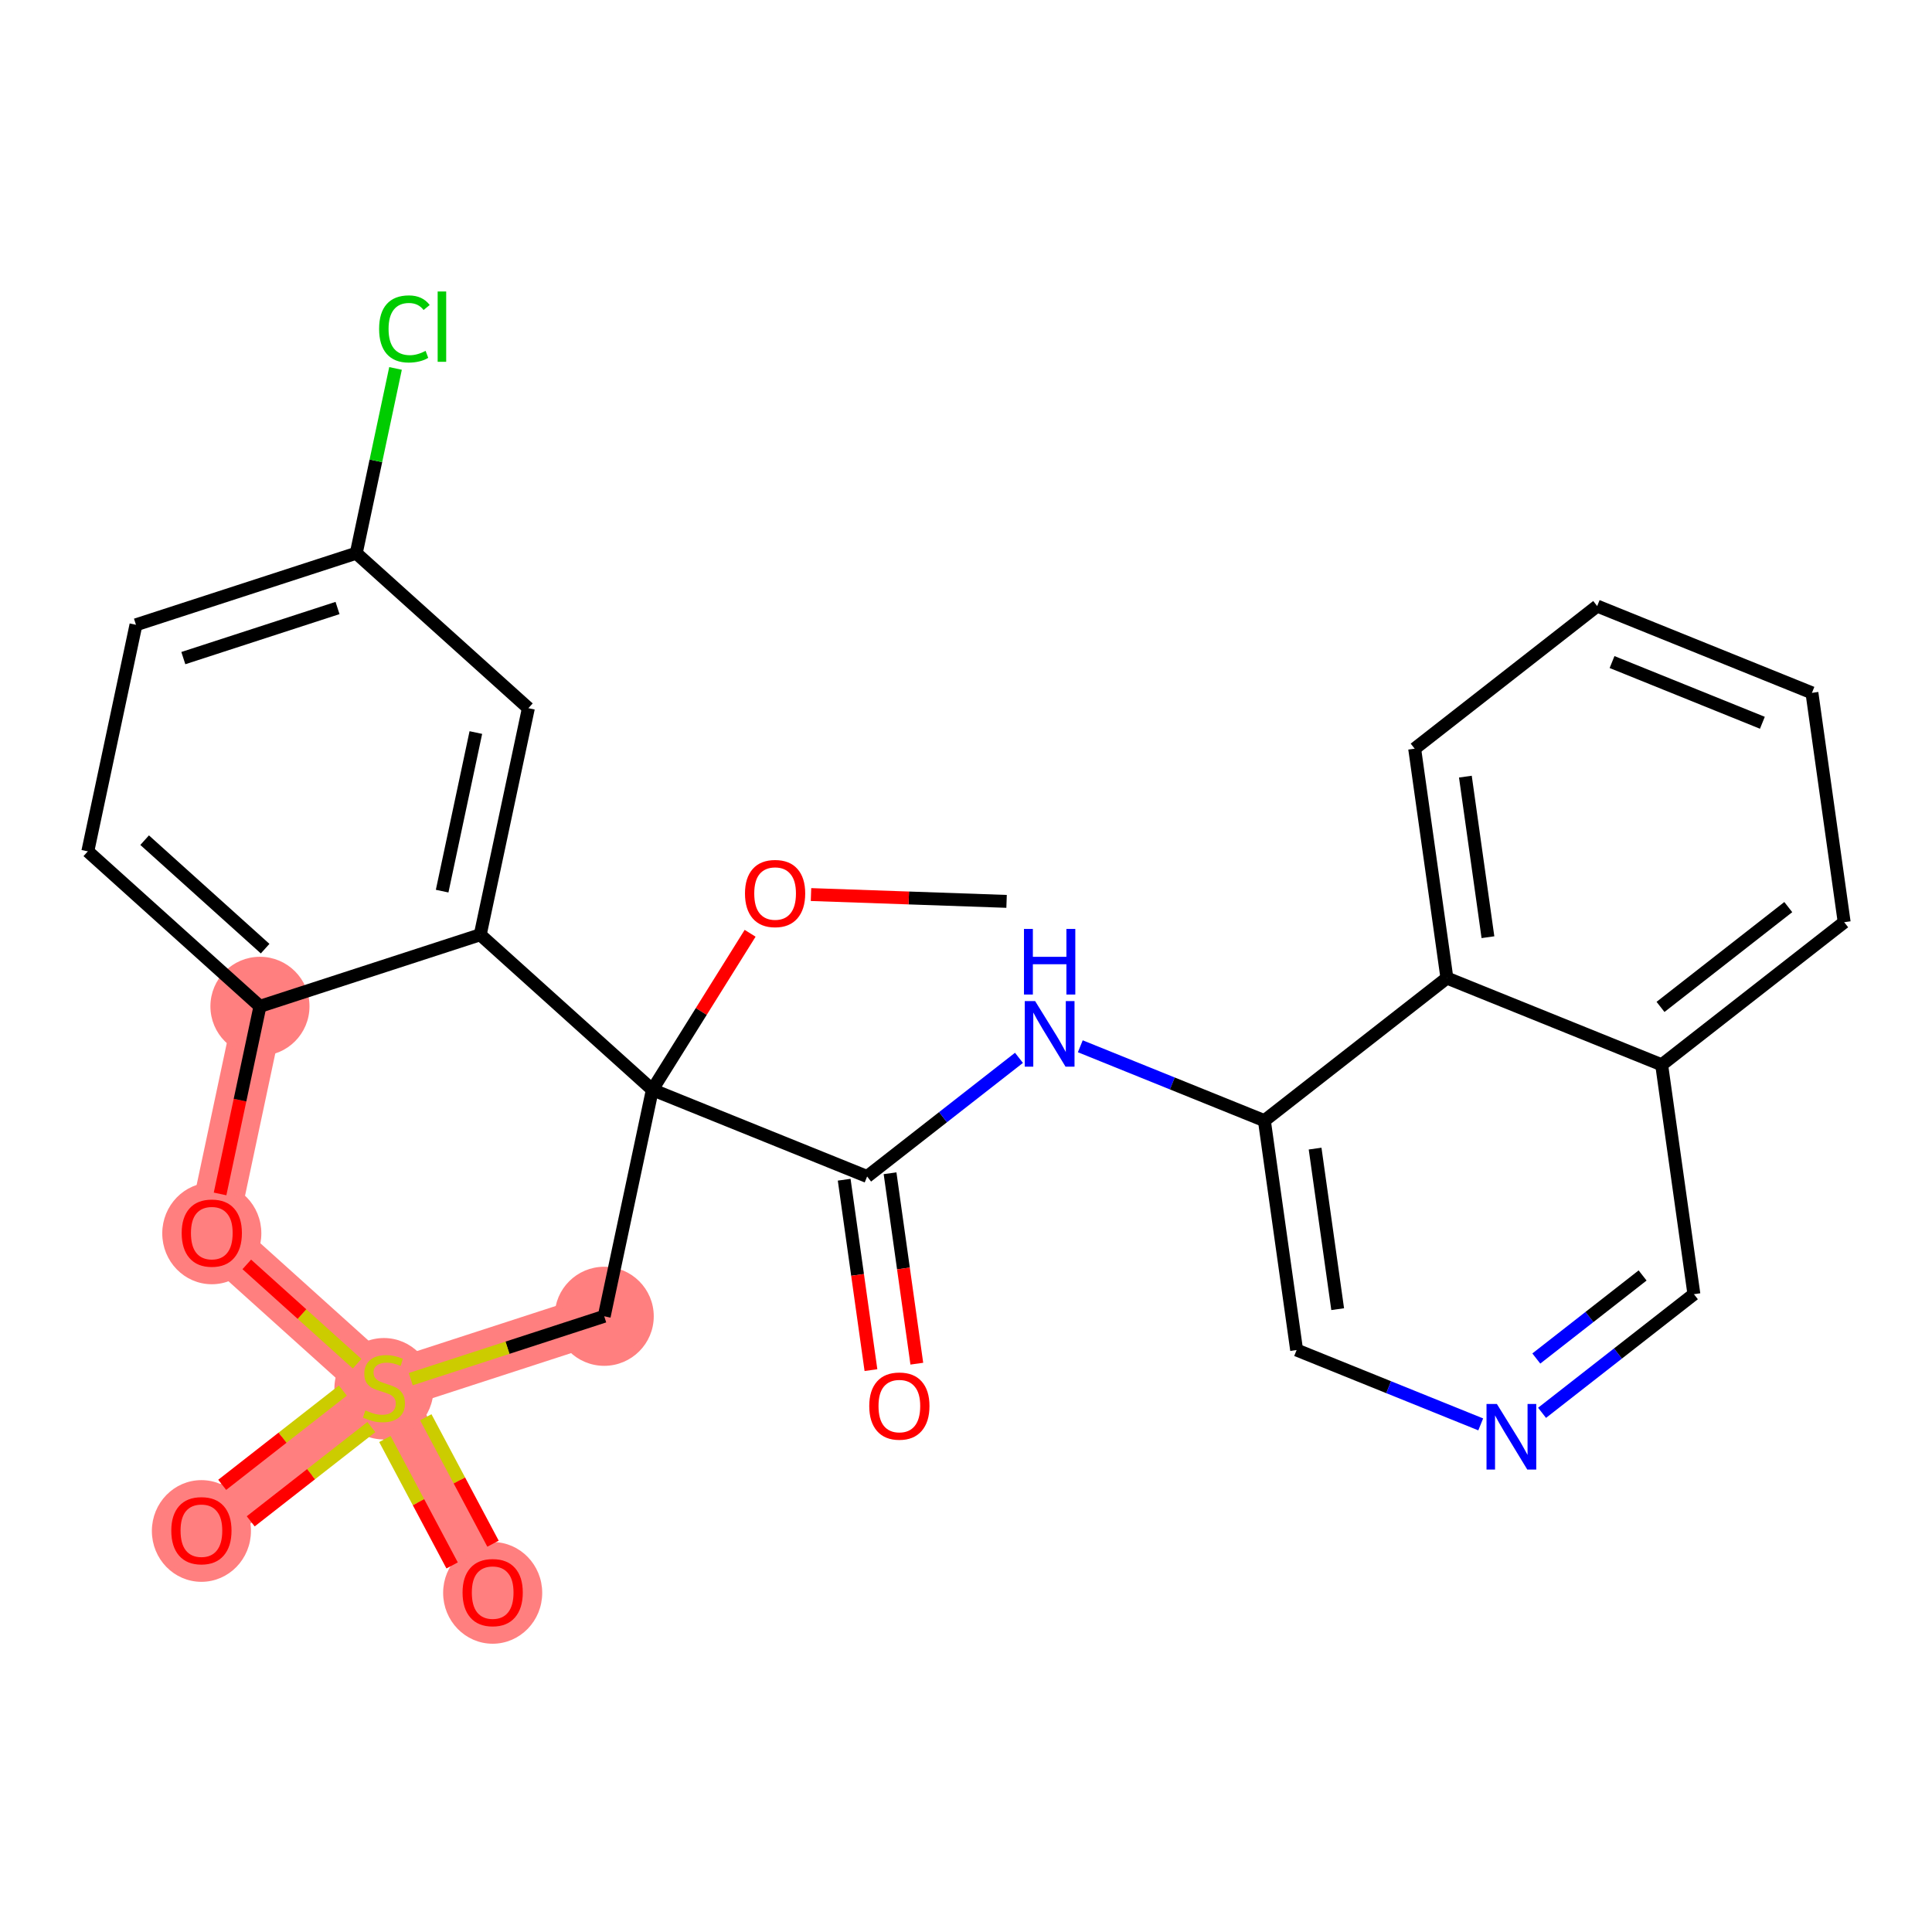 <?xml version='1.0' encoding='iso-8859-1'?>
<svg version='1.1' baseProfile='full'
              xmlns='http://www.w3.org/2000/svg'
                      xmlns:rdkit='http://www.rdkit.org/xml'
                      xmlns:xlink='http://www.w3.org/1999/xlink'
                  xml:space='preserve'
width='300px' height='300px' viewBox='0 0 300 300'>
<!-- END OF HEADER -->
<rect style='opacity:1.0;fill:#FFFFFF;stroke:none' width='300' height='300' x='0' y='0'> </rect>
<rect style='opacity:1.0;fill:#FFFFFF;stroke:none' width='300' height='300' x='0' y='0'> </rect>
<path d='M 93.822,204.393 L 59.616,215.508' style='fill:none;fill-rule:evenodd;stroke:#FF7F7F;stroke-width:7.7px;stroke-linecap:butt;stroke-linejoin:miter;stroke-opacity:1' />
<path d='M 59.616,215.508 L 31.275,237.651' style='fill:none;fill-rule:evenodd;stroke:#FF7F7F;stroke-width:7.7px;stroke-linecap:butt;stroke-linejoin:miter;stroke-opacity:1' />
<path d='M 59.616,215.508 L 76.502,247.263' style='fill:none;fill-rule:evenodd;stroke:#FF7F7F;stroke-width:7.7px;stroke-linecap:butt;stroke-linejoin:miter;stroke-opacity:1' />
<path d='M 59.616,215.508 L 32.888,191.442' style='fill:none;fill-rule:evenodd;stroke:#FF7F7F;stroke-width:7.7px;stroke-linecap:butt;stroke-linejoin:miter;stroke-opacity:1' />
<path d='M 32.888,191.442 L 40.365,156.262' style='fill:none;fill-rule:evenodd;stroke:#FF7F7F;stroke-width:7.7px;stroke-linecap:butt;stroke-linejoin:miter;stroke-opacity:1' />
<ellipse cx='93.822' cy='204.393' rx='7.193' ry='7.193'  style='fill:#FF7F7F;fill-rule:evenodd;stroke:#FF7F7F;stroke-width:1.0px;stroke-linecap:butt;stroke-linejoin:miter;stroke-opacity:1' />
<ellipse cx='59.616' cy='215.644' rx='7.193' ry='7.375'  style='fill:#FF7F7F;fill-rule:evenodd;stroke:#FF7F7F;stroke-width:1.0px;stroke-linecap:butt;stroke-linejoin:miter;stroke-opacity:1' />
<ellipse cx='31.275' cy='237.73' rx='7.193' ry='7.396'  style='fill:#FF7F7F;fill-rule:evenodd;stroke:#FF7F7F;stroke-width:1.0px;stroke-linecap:butt;stroke-linejoin:miter;stroke-opacity:1' />
<ellipse cx='76.502' cy='247.342' rx='7.193' ry='7.396'  style='fill:#FF7F7F;fill-rule:evenodd;stroke:#FF7F7F;stroke-width:1.0px;stroke-linecap:butt;stroke-linejoin:miter;stroke-opacity:1' />
<ellipse cx='32.888' cy='191.521' rx='7.193' ry='7.396'  style='fill:#FF7F7F;fill-rule:evenodd;stroke:#FF7F7F;stroke-width:1.0px;stroke-linecap:butt;stroke-linejoin:miter;stroke-opacity:1' />
<ellipse cx='40.365' cy='156.262' rx='7.193' ry='7.193'  style='fill:#FF7F7F;fill-rule:evenodd;stroke:#FF7F7F;stroke-width:1.0px;stroke-linecap:butt;stroke-linejoin:miter;stroke-opacity:1' />
<path class='bond-0 atom-0 atom-1' d='M 156.301,139.966 L 141.116,139.436' style='fill:none;fill-rule:evenodd;stroke:#000000;stroke-width:2.0px;stroke-linecap:butt;stroke-linejoin:miter;stroke-opacity:1' />
<path class='bond-0 atom-0 atom-1' d='M 141.116,139.436 L 125.932,138.906' style='fill:none;fill-rule:evenodd;stroke:#FF0000;stroke-width:2.0px;stroke-linecap:butt;stroke-linejoin:miter;stroke-opacity:1' />
<path class='bond-1 atom-1 atom-2' d='M 116.478,144.919 L 108.888,157.066' style='fill:none;fill-rule:evenodd;stroke:#FF0000;stroke-width:2.0px;stroke-linecap:butt;stroke-linejoin:miter;stroke-opacity:1' />
<path class='bond-1 atom-1 atom-2' d='M 108.888,157.066 L 101.299,169.213' style='fill:none;fill-rule:evenodd;stroke:#000000;stroke-width:2.0px;stroke-linecap:butt;stroke-linejoin:miter;stroke-opacity:1' />
<path class='bond-2 atom-2 atom-3' d='M 101.299,169.213 L 134.646,182.685' style='fill:none;fill-rule:evenodd;stroke:#000000;stroke-width:2.0px;stroke-linecap:butt;stroke-linejoin:miter;stroke-opacity:1' />
<path class='bond-15 atom-2 atom-16' d='M 101.299,169.213 L 93.822,204.393' style='fill:none;fill-rule:evenodd;stroke:#000000;stroke-width:2.0px;stroke-linecap:butt;stroke-linejoin:miter;stroke-opacity:1' />
<path class='bond-27 atom-27 atom-2' d='M 74.57,145.147 L 101.299,169.213' style='fill:none;fill-rule:evenodd;stroke:#000000;stroke-width:2.0px;stroke-linecap:butt;stroke-linejoin:miter;stroke-opacity:1' />
<path class='bond-3 atom-3 atom-4' d='M 131.084,183.186 L 133.162,197.969' style='fill:none;fill-rule:evenodd;stroke:#000000;stroke-width:2.0px;stroke-linecap:butt;stroke-linejoin:miter;stroke-opacity:1' />
<path class='bond-3 atom-3 atom-4' d='M 133.162,197.969 L 135.24,212.752' style='fill:none;fill-rule:evenodd;stroke:#FF0000;stroke-width:2.0px;stroke-linecap:butt;stroke-linejoin:miter;stroke-opacity:1' />
<path class='bond-3 atom-3 atom-4' d='M 138.207,182.184 L 140.285,196.968' style='fill:none;fill-rule:evenodd;stroke:#000000;stroke-width:2.0px;stroke-linecap:butt;stroke-linejoin:miter;stroke-opacity:1' />
<path class='bond-3 atom-3 atom-4' d='M 140.285,196.968 L 142.363,211.751' style='fill:none;fill-rule:evenodd;stroke:#FF0000;stroke-width:2.0px;stroke-linecap:butt;stroke-linejoin:miter;stroke-opacity:1' />
<path class='bond-4 atom-3 atom-5' d='M 134.646,182.685 L 146.435,173.474' style='fill:none;fill-rule:evenodd;stroke:#000000;stroke-width:2.0px;stroke-linecap:butt;stroke-linejoin:miter;stroke-opacity:1' />
<path class='bond-4 atom-3 atom-5' d='M 146.435,173.474 L 158.225,164.262' style='fill:none;fill-rule:evenodd;stroke:#0000FF;stroke-width:2.0px;stroke-linecap:butt;stroke-linejoin:miter;stroke-opacity:1' />
<path class='bond-5 atom-5 atom-6' d='M 167.749,162.465 L 182.042,168.24' style='fill:none;fill-rule:evenodd;stroke:#0000FF;stroke-width:2.0px;stroke-linecap:butt;stroke-linejoin:miter;stroke-opacity:1' />
<path class='bond-5 atom-5 atom-6' d='M 182.042,168.24 L 196.334,174.014' style='fill:none;fill-rule:evenodd;stroke:#000000;stroke-width:2.0px;stroke-linecap:butt;stroke-linejoin:miter;stroke-opacity:1' />
<path class='bond-6 atom-6 atom-7' d='M 196.334,174.014 L 201.34,209.63' style='fill:none;fill-rule:evenodd;stroke:#000000;stroke-width:2.0px;stroke-linecap:butt;stroke-linejoin:miter;stroke-opacity:1' />
<path class='bond-6 atom-6 atom-7' d='M 204.208,178.355 L 207.713,203.286' style='fill:none;fill-rule:evenodd;stroke:#000000;stroke-width:2.0px;stroke-linecap:butt;stroke-linejoin:miter;stroke-opacity:1' />
<path class='bond-28 atom-15 atom-6' d='M 224.675,151.871 L 196.334,174.014' style='fill:none;fill-rule:evenodd;stroke:#000000;stroke-width:2.0px;stroke-linecap:butt;stroke-linejoin:miter;stroke-opacity:1' />
<path class='bond-7 atom-7 atom-8' d='M 201.34,209.63 L 215.633,215.404' style='fill:none;fill-rule:evenodd;stroke:#000000;stroke-width:2.0px;stroke-linecap:butt;stroke-linejoin:miter;stroke-opacity:1' />
<path class='bond-7 atom-7 atom-8' d='M 215.633,215.404 L 229.926,221.178' style='fill:none;fill-rule:evenodd;stroke:#0000FF;stroke-width:2.0px;stroke-linecap:butt;stroke-linejoin:miter;stroke-opacity:1' />
<path class='bond-8 atom-8 atom-9' d='M 239.45,219.382 L 251.239,210.17' style='fill:none;fill-rule:evenodd;stroke:#0000FF;stroke-width:2.0px;stroke-linecap:butt;stroke-linejoin:miter;stroke-opacity:1' />
<path class='bond-8 atom-8 atom-9' d='M 251.239,210.17 L 263.029,200.959' style='fill:none;fill-rule:evenodd;stroke:#000000;stroke-width:2.0px;stroke-linecap:butt;stroke-linejoin:miter;stroke-opacity:1' />
<path class='bond-8 atom-8 atom-9' d='M 238.558,210.95 L 246.811,204.502' style='fill:none;fill-rule:evenodd;stroke:#0000FF;stroke-width:2.0px;stroke-linecap:butt;stroke-linejoin:miter;stroke-opacity:1' />
<path class='bond-8 atom-8 atom-9' d='M 246.811,204.502 L 255.063,198.054' style='fill:none;fill-rule:evenodd;stroke:#000000;stroke-width:2.0px;stroke-linecap:butt;stroke-linejoin:miter;stroke-opacity:1' />
<path class='bond-9 atom-9 atom-10' d='M 263.029,200.959 L 258.023,165.343' style='fill:none;fill-rule:evenodd;stroke:#000000;stroke-width:2.0px;stroke-linecap:butt;stroke-linejoin:miter;stroke-opacity:1' />
<path class='bond-10 atom-10 atom-11' d='M 258.023,165.343 L 286.364,143.199' style='fill:none;fill-rule:evenodd;stroke:#000000;stroke-width:2.0px;stroke-linecap:butt;stroke-linejoin:miter;stroke-opacity:1' />
<path class='bond-10 atom-10 atom-11' d='M 257.845,156.353 L 277.684,140.853' style='fill:none;fill-rule:evenodd;stroke:#000000;stroke-width:2.0px;stroke-linecap:butt;stroke-linejoin:miter;stroke-opacity:1' />
<path class='bond-30 atom-15 atom-10' d='M 224.675,151.871 L 258.023,165.343' style='fill:none;fill-rule:evenodd;stroke:#000000;stroke-width:2.0px;stroke-linecap:butt;stroke-linejoin:miter;stroke-opacity:1' />
<path class='bond-11 atom-11 atom-12' d='M 286.364,143.199 L 281.357,107.584' style='fill:none;fill-rule:evenodd;stroke:#000000;stroke-width:2.0px;stroke-linecap:butt;stroke-linejoin:miter;stroke-opacity:1' />
<path class='bond-12 atom-12 atom-13' d='M 281.357,107.584 L 248.01,94.111' style='fill:none;fill-rule:evenodd;stroke:#000000;stroke-width:2.0px;stroke-linecap:butt;stroke-linejoin:miter;stroke-opacity:1' />
<path class='bond-12 atom-12 atom-13' d='M 273.661,112.232 L 250.318,102.802' style='fill:none;fill-rule:evenodd;stroke:#000000;stroke-width:2.0px;stroke-linecap:butt;stroke-linejoin:miter;stroke-opacity:1' />
<path class='bond-13 atom-13 atom-14' d='M 248.01,94.111 L 219.669,116.255' style='fill:none;fill-rule:evenodd;stroke:#000000;stroke-width:2.0px;stroke-linecap:butt;stroke-linejoin:miter;stroke-opacity:1' />
<path class='bond-14 atom-14 atom-15' d='M 219.669,116.255 L 224.675,151.871' style='fill:none;fill-rule:evenodd;stroke:#000000;stroke-width:2.0px;stroke-linecap:butt;stroke-linejoin:miter;stroke-opacity:1' />
<path class='bond-14 atom-14 atom-15' d='M 227.543,120.596 L 231.047,145.527' style='fill:none;fill-rule:evenodd;stroke:#000000;stroke-width:2.0px;stroke-linecap:butt;stroke-linejoin:miter;stroke-opacity:1' />
<path class='bond-16 atom-16 atom-17' d='M 93.822,204.393 L 78.801,209.274' style='fill:none;fill-rule:evenodd;stroke:#000000;stroke-width:2.0px;stroke-linecap:butt;stroke-linejoin:miter;stroke-opacity:1' />
<path class='bond-16 atom-16 atom-17' d='M 78.801,209.274 L 63.781,214.154' style='fill:none;fill-rule:evenodd;stroke:#CCCC00;stroke-width:2.0px;stroke-linecap:butt;stroke-linejoin:miter;stroke-opacity:1' />
<path class='bond-17 atom-17 atom-18' d='M 53.237,215.928 L 43.87,223.246' style='fill:none;fill-rule:evenodd;stroke:#CCCC00;stroke-width:2.0px;stroke-linecap:butt;stroke-linejoin:miter;stroke-opacity:1' />
<path class='bond-17 atom-17 atom-18' d='M 43.87,223.246 L 34.503,230.565' style='fill:none;fill-rule:evenodd;stroke:#FF0000;stroke-width:2.0px;stroke-linecap:butt;stroke-linejoin:miter;stroke-opacity:1' />
<path class='bond-17 atom-17 atom-18' d='M 57.666,221.596 L 48.299,228.914' style='fill:none;fill-rule:evenodd;stroke:#CCCC00;stroke-width:2.0px;stroke-linecap:butt;stroke-linejoin:miter;stroke-opacity:1' />
<path class='bond-17 atom-17 atom-18' d='M 48.299,228.914 L 38.932,236.233' style='fill:none;fill-rule:evenodd;stroke:#FF0000;stroke-width:2.0px;stroke-linecap:butt;stroke-linejoin:miter;stroke-opacity:1' />
<path class='bond-18 atom-17 atom-19' d='M 59.764,223.447 L 64.984,233.263' style='fill:none;fill-rule:evenodd;stroke:#CCCC00;stroke-width:2.0px;stroke-linecap:butt;stroke-linejoin:miter;stroke-opacity:1' />
<path class='bond-18 atom-17 atom-19' d='M 64.984,233.263 L 70.204,243.079' style='fill:none;fill-rule:evenodd;stroke:#FF0000;stroke-width:2.0px;stroke-linecap:butt;stroke-linejoin:miter;stroke-opacity:1' />
<path class='bond-18 atom-17 atom-19' d='M 66.115,220.07 L 71.335,229.886' style='fill:none;fill-rule:evenodd;stroke:#CCCC00;stroke-width:2.0px;stroke-linecap:butt;stroke-linejoin:miter;stroke-opacity:1' />
<path class='bond-18 atom-17 atom-19' d='M 71.335,229.886 L 76.555,239.702' style='fill:none;fill-rule:evenodd;stroke:#FF0000;stroke-width:2.0px;stroke-linecap:butt;stroke-linejoin:miter;stroke-opacity:1' />
<path class='bond-19 atom-17 atom-20' d='M 55.451,211.758 L 46.887,204.047' style='fill:none;fill-rule:evenodd;stroke:#CCCC00;stroke-width:2.0px;stroke-linecap:butt;stroke-linejoin:miter;stroke-opacity:1' />
<path class='bond-19 atom-17 atom-20' d='M 46.887,204.047 L 38.322,196.335' style='fill:none;fill-rule:evenodd;stroke:#FF0000;stroke-width:2.0px;stroke-linecap:butt;stroke-linejoin:miter;stroke-opacity:1' />
<path class='bond-20 atom-20 atom-21' d='M 34.173,185.393 L 37.269,170.827' style='fill:none;fill-rule:evenodd;stroke:#FF0000;stroke-width:2.0px;stroke-linecap:butt;stroke-linejoin:miter;stroke-opacity:1' />
<path class='bond-20 atom-20 atom-21' d='M 37.269,170.827 L 40.365,156.262' style='fill:none;fill-rule:evenodd;stroke:#000000;stroke-width:2.0px;stroke-linecap:butt;stroke-linejoin:miter;stroke-opacity:1' />
<path class='bond-21 atom-21 atom-22' d='M 40.365,156.262 L 13.636,132.197' style='fill:none;fill-rule:evenodd;stroke:#000000;stroke-width:2.0px;stroke-linecap:butt;stroke-linejoin:miter;stroke-opacity:1' />
<path class='bond-21 atom-21 atom-22' d='M 41.169,147.307 L 22.459,130.461' style='fill:none;fill-rule:evenodd;stroke:#000000;stroke-width:2.0px;stroke-linecap:butt;stroke-linejoin:miter;stroke-opacity:1' />
<path class='bond-29 atom-27 atom-21' d='M 74.57,145.147 L 40.365,156.262' style='fill:none;fill-rule:evenodd;stroke:#000000;stroke-width:2.0px;stroke-linecap:butt;stroke-linejoin:miter;stroke-opacity:1' />
<path class='bond-22 atom-22 atom-23' d='M 13.636,132.197 L 21.113,97.017' style='fill:none;fill-rule:evenodd;stroke:#000000;stroke-width:2.0px;stroke-linecap:butt;stroke-linejoin:miter;stroke-opacity:1' />
<path class='bond-23 atom-23 atom-24' d='M 21.113,97.017 L 55.319,85.902' style='fill:none;fill-rule:evenodd;stroke:#000000;stroke-width:2.0px;stroke-linecap:butt;stroke-linejoin:miter;stroke-opacity:1' />
<path class='bond-23 atom-23 atom-24' d='M 28.467,102.191 L 52.411,94.41' style='fill:none;fill-rule:evenodd;stroke:#000000;stroke-width:2.0px;stroke-linecap:butt;stroke-linejoin:miter;stroke-opacity:1' />
<path class='bond-24 atom-24 atom-25' d='M 55.319,85.902 L 58.368,71.556' style='fill:none;fill-rule:evenodd;stroke:#000000;stroke-width:2.0px;stroke-linecap:butt;stroke-linejoin:miter;stroke-opacity:1' />
<path class='bond-24 atom-24 atom-25' d='M 58.368,71.556 L 61.417,57.21' style='fill:none;fill-rule:evenodd;stroke:#00CC00;stroke-width:2.0px;stroke-linecap:butt;stroke-linejoin:miter;stroke-opacity:1' />
<path class='bond-25 atom-24 atom-26' d='M 55.319,85.902 L 82.047,109.967' style='fill:none;fill-rule:evenodd;stroke:#000000;stroke-width:2.0px;stroke-linecap:butt;stroke-linejoin:miter;stroke-opacity:1' />
<path class='bond-26 atom-26 atom-27' d='M 82.047,109.967 L 74.57,145.147' style='fill:none;fill-rule:evenodd;stroke:#000000;stroke-width:2.0px;stroke-linecap:butt;stroke-linejoin:miter;stroke-opacity:1' />
<path class='bond-26 atom-26 atom-27' d='M 73.89,113.749 L 68.656,138.375' style='fill:none;fill-rule:evenodd;stroke:#000000;stroke-width:2.0px;stroke-linecap:butt;stroke-linejoin:miter;stroke-opacity:1' />
<path  class='atom-1' d='M 115.681 138.74
Q 115.681 136.294, 116.89 134.928
Q 118.098 133.561, 120.357 133.561
Q 122.616 133.561, 123.824 134.928
Q 125.032 136.294, 125.032 138.74
Q 125.032 141.215, 123.81 142.625
Q 122.587 144.02, 120.357 144.02
Q 118.113 144.02, 116.89 142.625
Q 115.681 141.229, 115.681 138.74
M 120.357 142.869
Q 121.911 142.869, 122.745 141.833
Q 123.594 140.783, 123.594 138.74
Q 123.594 136.74, 122.745 135.733
Q 121.911 134.712, 120.357 134.712
Q 118.803 134.712, 117.954 135.719
Q 117.12 136.726, 117.12 138.74
Q 117.12 140.797, 117.954 141.833
Q 118.803 142.869, 120.357 142.869
' fill='#FF0000'/>
<path  class='atom-4' d='M 134.977 218.33
Q 134.977 215.884, 136.185 214.517
Q 137.393 213.15, 139.652 213.15
Q 141.911 213.15, 143.119 214.517
Q 144.328 215.884, 144.328 218.33
Q 144.328 220.804, 143.105 222.214
Q 141.882 223.609, 139.652 223.609
Q 137.408 223.609, 136.185 222.214
Q 134.977 220.818, 134.977 218.33
M 139.652 222.458
Q 141.206 222.458, 142.04 221.423
Q 142.889 220.372, 142.889 218.33
Q 142.889 216.33, 142.04 215.323
Q 141.206 214.301, 139.652 214.301
Q 138.098 214.301, 137.25 215.308
Q 136.415 216.315, 136.415 218.33
Q 136.415 220.387, 137.25 221.423
Q 138.098 222.458, 139.652 222.458
' fill='#FF0000'/>
<path  class='atom-5' d='M 160.735 155.449
L 164.073 160.844
Q 164.404 161.376, 164.936 162.34
Q 165.469 163.304, 165.497 163.361
L 165.497 155.449
L 166.85 155.449
L 166.85 165.634
L 165.454 165.634
L 161.872 159.736
Q 161.455 159.045, 161.009 158.254
Q 160.577 157.463, 160.448 157.218
L 160.448 165.634
L 159.124 165.634
L 159.124 155.449
L 160.735 155.449
' fill='#0000FF'/>
<path  class='atom-5' d='M 159.002 144.245
L 160.383 144.245
L 160.383 148.575
L 165.591 148.575
L 165.591 144.245
L 166.972 144.245
L 166.972 154.43
L 165.591 154.43
L 165.591 149.726
L 160.383 149.726
L 160.383 154.43
L 159.002 154.43
L 159.002 144.245
' fill='#0000FF'/>
<path  class='atom-8' d='M 232.436 218.009
L 235.774 223.404
Q 236.105 223.937, 236.637 224.9
Q 237.169 225.864, 237.198 225.922
L 237.198 218.009
L 238.55 218.009
L 238.55 228.195
L 237.155 228.195
L 233.573 222.296
Q 233.156 221.606, 232.71 220.815
Q 232.278 220.023, 232.149 219.779
L 232.149 228.195
L 230.825 228.195
L 230.825 218.009
L 232.436 218.009
' fill='#0000FF'/>
<path  class='atom-17' d='M 56.739 219.003
Q 56.854 219.047, 57.329 219.248
Q 57.803 219.449, 58.321 219.579
Q 58.854 219.694, 59.372 219.694
Q 60.336 219.694, 60.897 219.234
Q 61.458 218.759, 61.458 217.939
Q 61.458 217.378, 61.17 217.033
Q 60.897 216.687, 60.465 216.5
Q 60.033 216.313, 59.314 216.097
Q 58.408 215.824, 57.861 215.565
Q 57.329 215.306, 56.94 214.759
Q 56.566 214.213, 56.566 213.292
Q 56.566 212.012, 57.429 211.22
Q 58.307 210.429, 60.033 210.429
Q 61.213 210.429, 62.551 210.99
L 62.22 212.098
Q 60.997 211.594, 60.077 211.594
Q 59.084 211.594, 58.537 212.012
Q 57.99 212.415, 58.005 213.119
Q 58.005 213.666, 58.278 213.997
Q 58.566 214.328, 58.969 214.515
Q 59.386 214.702, 60.077 214.918
Q 60.997 215.205, 61.544 215.493
Q 62.091 215.781, 62.479 216.371
Q 62.882 216.946, 62.882 217.939
Q 62.882 219.349, 61.932 220.111
Q 60.997 220.859, 59.429 220.859
Q 58.523 220.859, 57.832 220.658
Q 57.156 220.471, 56.35 220.14
L 56.739 219.003
' fill='#CCCC00'/>
<path  class='atom-18' d='M 26.599 237.68
Q 26.599 235.234, 27.808 233.867
Q 29.016 232.501, 31.275 232.501
Q 33.534 232.501, 34.742 233.867
Q 35.951 235.234, 35.951 237.68
Q 35.951 240.154, 34.728 241.564
Q 33.505 242.96, 31.275 242.96
Q 29.031 242.96, 27.808 241.564
Q 26.599 240.169, 26.599 237.68
M 31.275 241.809
Q 32.829 241.809, 33.663 240.773
Q 34.512 239.723, 34.512 237.68
Q 34.512 235.68, 33.663 234.673
Q 32.829 233.652, 31.275 233.652
Q 29.721 233.652, 28.873 234.659
Q 28.038 235.666, 28.038 237.68
Q 28.038 239.737, 28.873 240.773
Q 29.721 241.809, 31.275 241.809
' fill='#FF0000'/>
<path  class='atom-19' d='M 71.826 247.292
Q 71.826 244.846, 73.035 243.48
Q 74.243 242.113, 76.502 242.113
Q 78.76 242.113, 79.969 243.48
Q 81.177 244.846, 81.177 247.292
Q 81.177 249.766, 79.954 251.176
Q 78.732 252.572, 76.502 252.572
Q 74.257 252.572, 73.035 251.176
Q 71.826 249.781, 71.826 247.292
M 76.502 251.421
Q 78.055 251.421, 78.89 250.385
Q 79.739 249.335, 79.739 247.292
Q 79.739 245.292, 78.89 244.285
Q 78.055 243.264, 76.502 243.264
Q 74.948 243.264, 74.099 244.271
Q 73.265 245.278, 73.265 247.292
Q 73.265 249.349, 74.099 250.385
Q 74.948 251.421, 76.502 251.421
' fill='#FF0000'/>
<path  class='atom-20' d='M 28.212 191.471
Q 28.212 189.025, 29.421 187.659
Q 30.629 186.292, 32.888 186.292
Q 35.146 186.292, 36.355 187.659
Q 37.563 189.025, 37.563 191.471
Q 37.563 193.945, 36.34 195.355
Q 35.118 196.751, 32.888 196.751
Q 30.643 196.751, 29.421 195.355
Q 28.212 193.96, 28.212 191.471
M 32.888 195.6
Q 34.441 195.6, 35.276 194.564
Q 36.125 193.514, 36.125 191.471
Q 36.125 189.471, 35.276 188.464
Q 34.441 187.443, 32.888 187.443
Q 31.334 187.443, 30.485 188.45
Q 29.651 189.457, 29.651 191.471
Q 29.651 193.528, 30.485 194.564
Q 31.334 195.6, 32.888 195.6
' fill='#FF0000'/>
<path  class='atom-25' d='M 58.868 51.074
Q 58.868 48.542, 60.048 47.219
Q 61.242 45.881, 63.501 45.881
Q 65.601 45.881, 66.723 47.362
L 65.774 48.139
Q 64.954 47.06, 63.501 47.06
Q 61.961 47.06, 61.141 48.096
Q 60.336 49.118, 60.336 51.074
Q 60.336 53.088, 61.17 54.124
Q 62.019 55.16, 63.659 55.16
Q 64.781 55.16, 66.09 54.484
L 66.493 55.563
Q 65.961 55.908, 65.155 56.109
Q 64.35 56.311, 63.458 56.311
Q 61.242 56.311, 60.048 54.959
Q 58.868 53.606, 58.868 51.074
' fill='#00CC00'/>
<path  class='atom-25' d='M 67.96 45.262
L 69.284 45.262
L 69.284 56.181
L 67.96 56.181
L 67.96 45.262
' fill='#00CC00'/>
</svg>
